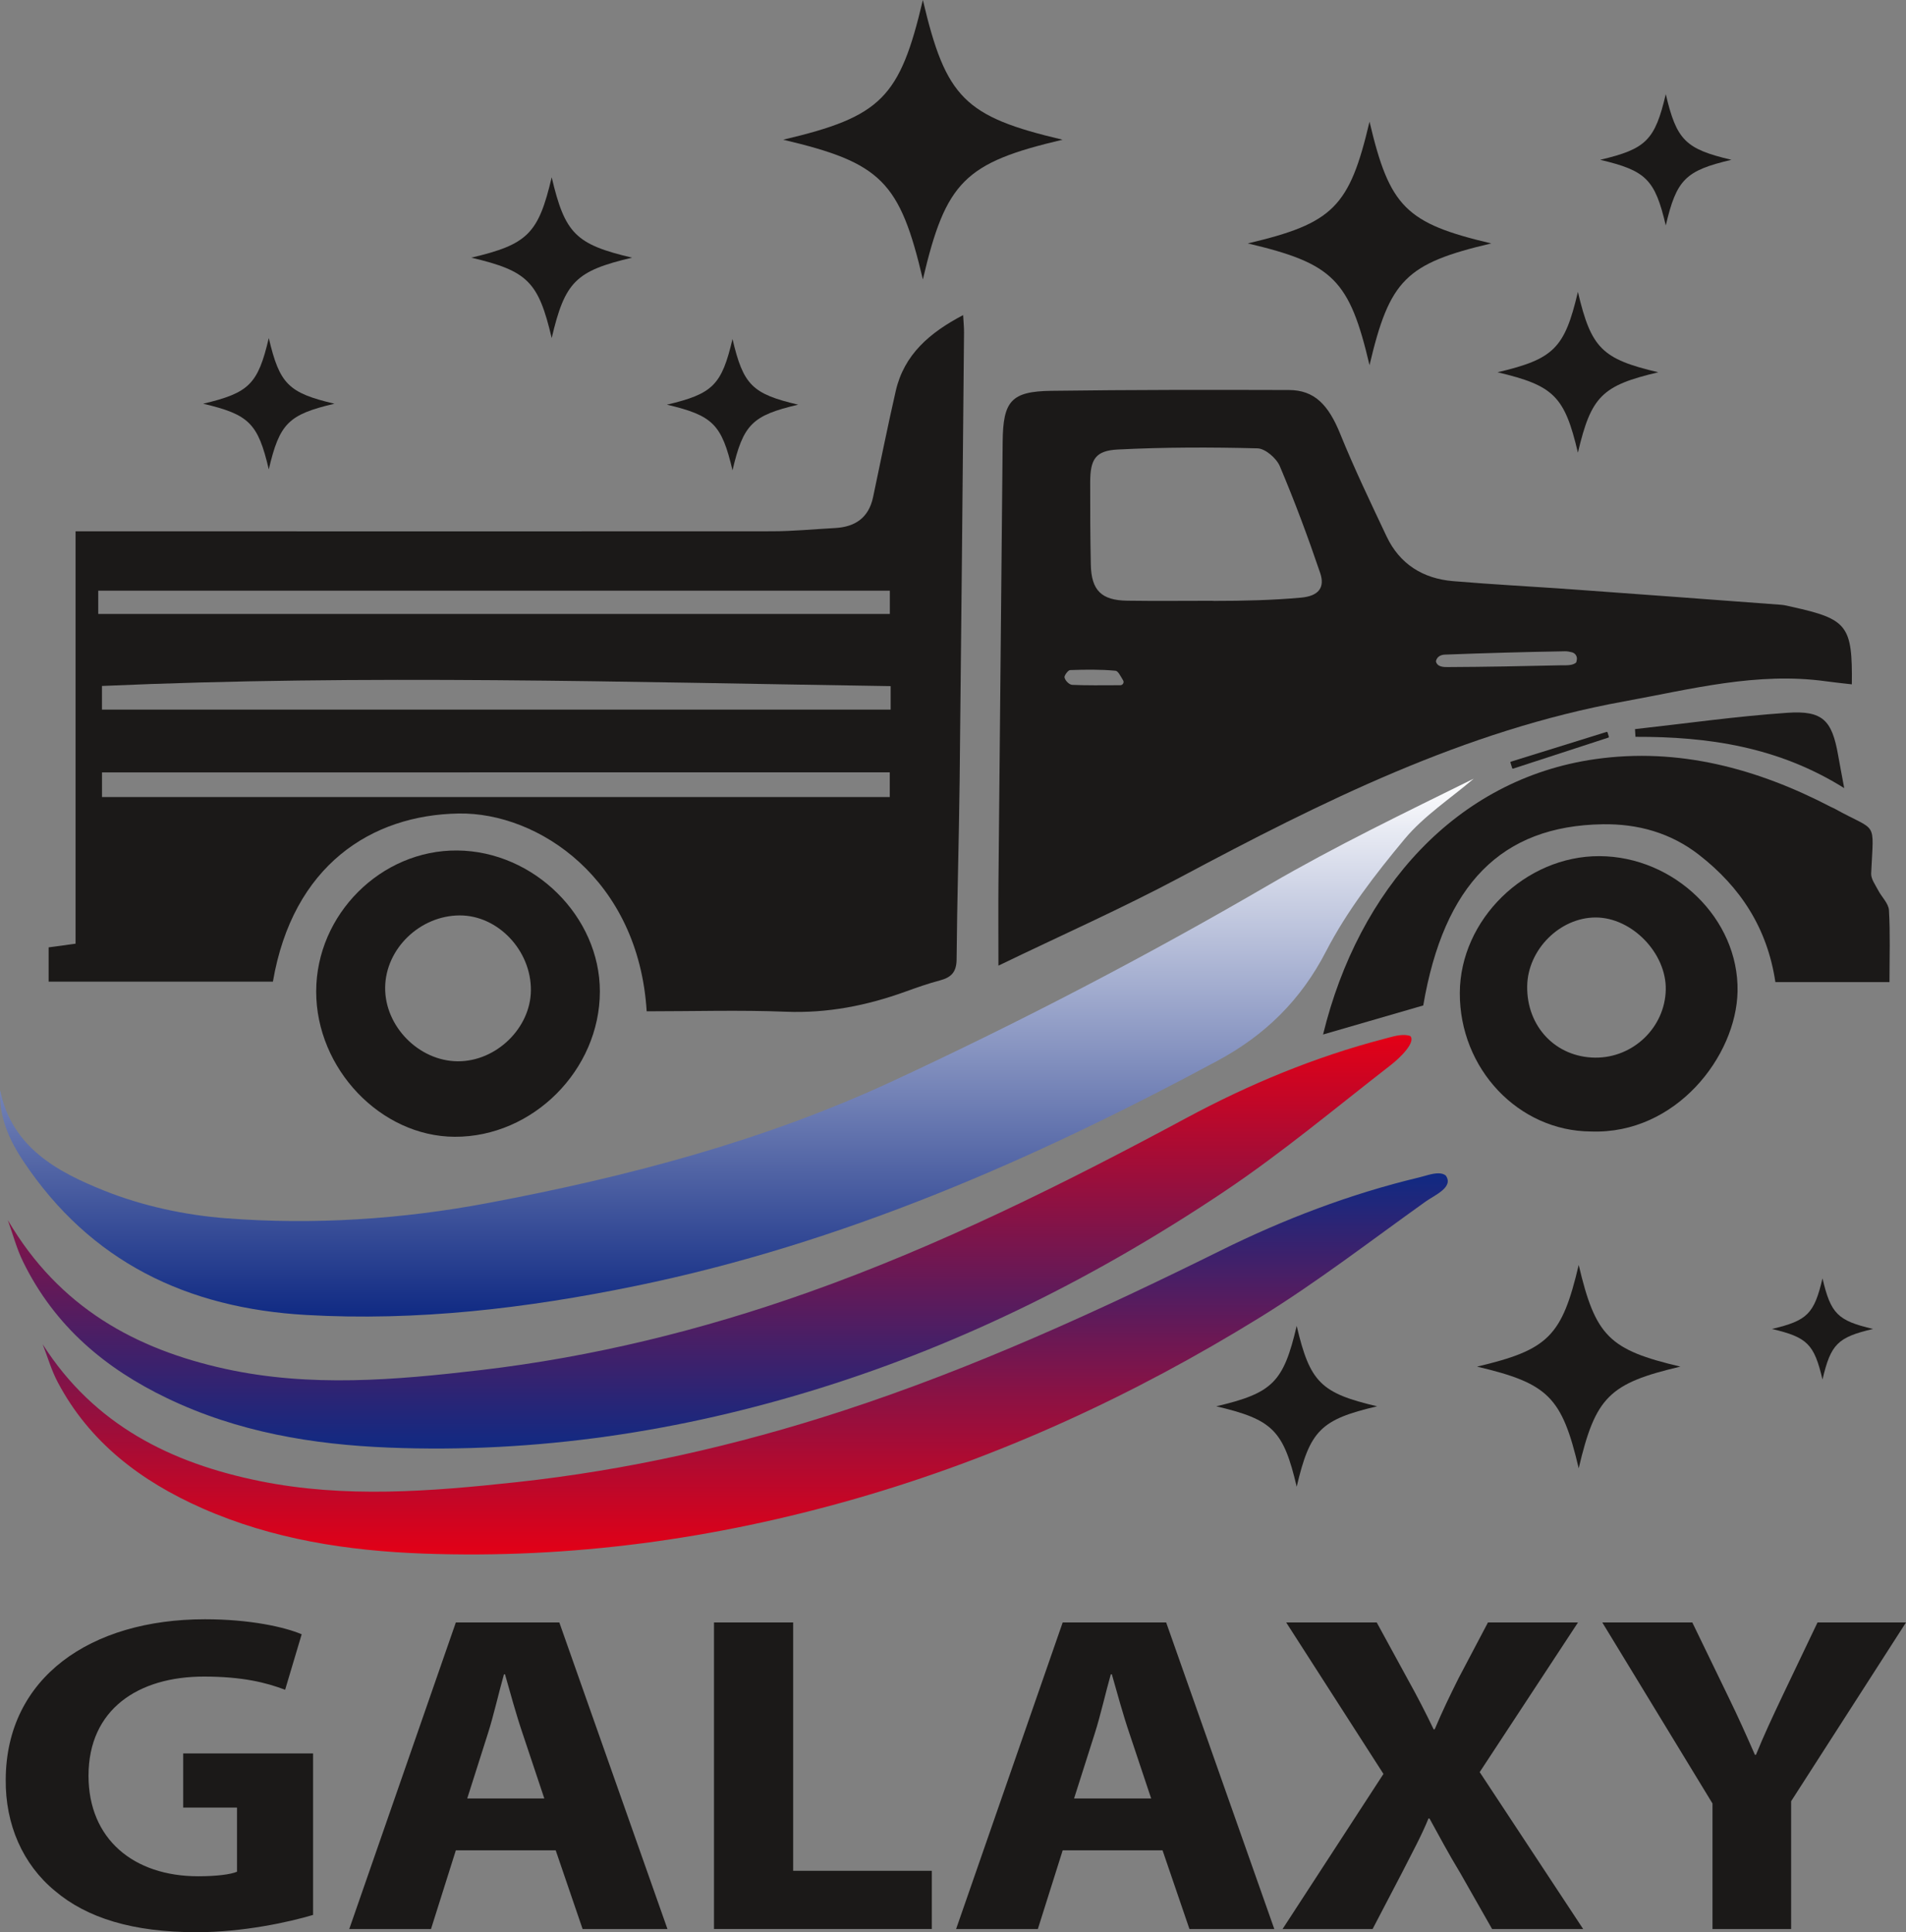 <?xml version="1.0" encoding="UTF-8" standalone="no"?>
<svg
   version="1.1"
   width="307.88"
   height="312.102"
   id="svg81"
   viewBox="0 0 307.88 312.102"
   sodipodi:docname="8069834fd1080a4f7b0cde61dd4bd402.cdr"
   xmlns:inkscape="http://www.inkscape.org/namespaces/inkscape"
   xmlns:sodipodi="http://sodipodi.sourceforge.net/DTD/sodipodi-0.dtd"
   xmlns:xlink="http://www.w3.org/1999/xlink"
   xmlns="http://www.w3.org/2000/svg"
   xmlns:svg="http://www.w3.org/2000/svg">
  <rect x="0" y="0" width="307.88" height="312.102" fill="#808080" stroke="none"/>
  <defs
     id="defs85" />
  <sodipodi:namedview
     id="namedview83"
     pagecolor="#ffffff"
     bordercolor="#666666"
     borderopacity="1.0"
     inkscape:pageshadow="2"
     inkscape:pageopacity="0.0"
     inkscape:pagecheckerboard="0" />
  <g
     id="Layer1000"
     transform="translate(-30.312,-28.201)">
    <path
       d="m 46.181,127.372 h 127.869 v -3.758 H 46.181 Z m 0.608,29.57 h 127.249 v -3.984 H 46.789 Z m 127.392,-17.913 c -42.619,-0.642 -84.95,-1.904 -127.399,-0.027 v 3.821 h 127.399 z m -39.409,52.524 c -1.321,-21.321 -17.455,-32.159 -30.366,-31.95 -14.102,0.228 -26.791,8.365 -30.011,27.162 h -36.229 v -5.539 c 1.223,-0.167 2.496,-0.341 4.352,-0.595 v -66.613 c 2.595,0 4.605,-0.001 6.615,0 35.289,0.007 70.579,0.03 105.869,-0.001 3.398,-0.003 6.796,-0.342 10.194,-0.525 3.253,-0.175 5.441,-1.659 6.145,-4.986 1.21,-5.719 2.358,-11.453 3.662,-17.151 1.348,-5.886 5.469,-9.415 10.885,-12.259 0.059,1.095 0.153,1.958 0.145,2.82 -0.226,24.152 -0.437,48.304 -0.709,72.455 -0.108,9.598 -0.414,19.194 -0.49,28.791 -0.016,2.065 -0.877,2.92 -2.698,3.401 -1.885,0.497 -3.734,1.151 -5.57,1.814 -6.251,2.258 -12.608,3.513 -19.335,3.243 -7.404,-0.296 -14.829,-0.067 -22.459,-0.067 z"
       style="fill:#1b1918;fill-rule:evenodd"
       id="path2" />
    <path
       d="m 211.28,138.882 c 0.403,-8e-4 0.657,-0.44 0.451,-0.786 -0.486,-0.817 -0.828,-1.515 -1.231,-1.553 -2.428,-0.229 -4.887,-0.187 -7.331,-0.107 -0.34,0.011 -0.955,0.893 -0.907,1.165 0.101,0.57 0.793,1.203 1.251,1.223 2.382,0.105 4.771,0.066 7.767,0.058 z m 73.653,-3.698 c 0.019,-0.101 0.047,-0.23 0.078,-0.371 0.123,-0.549 -0.214,-1.094 -0.756,-1.244 -0.393,-0.108 -0.787,-0.176 -1.151,-0.17 -6.468,0.112 -12.936,0.292 -19.401,0.539 -0.495,0.019 -1.252,0.21 -1.445,1.073 0.193,0.94 1.263,0.943 1.893,0.94 6.061,-0.028 12.122,-0.143 18.182,-0.284 0.87,-0.021 2.03,0.101 2.6,-0.483 z m -58.962,-9.94 c 0.543,0.019 1.124,0.037 0.369,0.019 4.838,0 9.63,-0.115 14.146,-0.529 2.808,-0.257 3.884,-1.606 3.076,-3.986 -1.975,-5.818 -4.123,-11.589 -6.518,-17.244 -0.543,-1.285 -2.349,-2.849 -3.61,-2.882 -7.507,-0.197 -15.036,-0.19 -22.536,0.186 -3.651,0.182 -4.479,1.584 -4.486,5.294 -0.009,4.432 0.01,8.864 0.102,13.295 0.085,4.153 1.701,5.77 5.859,5.832 4.532,0.067 9.066,0.015 13.598,0.015 z m -34.38,58.932 c 0,-5.167 -0.033,-9.285 0.005,-13.402 0.218,-23.736 0.455,-47.471 0.679,-71.207 0.062,-6.582 1.366,-8.151 7.873,-8.239 12.791,-0.172 25.584,-0.167 38.377,-0.129 4.119,0.013 6.374,2.395 8.271,7.075 2.275,5.612 4.903,11.084 7.491,16.563 2.121,4.489 5.879,6.818 10.728,7.231 6.467,0.549 12.953,0.878 19.427,1.344 11.187,0.805 22.373,1.639 33.558,2.476 0.609,0.046 1.212,0.213 1.813,0.346 8.926,1.971 9.741,3.01 9.63,12.505 -1.383,-0.161 -2.756,-0.294 -4.122,-0.485 -11.163,-1.561 -21.865,1.278 -32.693,3.247 -25.8,4.693 -48.824,16.228 -71.656,28.401 -9.403,5.013 -19.17,9.34 -29.381,14.274 z"
       style="fill:#1b1918;fill-rule:evenodd"
       id="path4" />
    <path
       d="m 335.524,186.838 h -18.43 c -1.304,-8.735 -5.645,-15.342 -12.315,-20.544 -4.592,-3.581 -9.913,-5.042 -15.582,-4.954 -16.358,0.252 -25.644,9.721 -28.984,29.267 -5.348,1.548 -10.694,3.099 -16.184,4.693 5.729,-23.48 21.544,-41.296 43.978,-44.482 13.442,-1.909 26.117,1.51 38.07,7.729 0.183,0.095 0.381,0.16 0.561,0.26 7.049,3.937 6.329,1.62 5.928,10.485 -0.04,0.879 0.669,1.818 1.116,2.686 0.569,1.105 1.692,2.138 1.757,3.251 0.222,3.799 0.085,7.62 0.085,11.609 z"
       style="fill:#1b1918;fill-rule:evenodd"
       id="path6" />
    <path
       d="m 104.261,199.626 c 6.201,0.034 11.758,-5.357 11.808,-11.455 0.053,-6.463 -5.335,-12.13 -11.509,-12.107 -6.421,0.024 -11.967,5.389 -12.034,11.641 -0.068,6.28 5.451,11.887 11.735,11.921 z m 22.949,-11.272 c -0.011,12.683 -10.842,23.521 -23.452,23.466 -11.948,-0.052 -22.376,-10.99 -22.372,-23.466 0.003,-12.436 10.476,-22.895 22.809,-22.778 12.368,0.117 23.025,10.664 23.015,22.778 z"
       style="fill:#1b1918;fill-rule:evenodd"
       id="path8" />
    <path
       d="m 288.005,199.036 c 6.13,0.047 11.252,-4.888 11.381,-10.967 0.126,-5.899 -5.464,-11.668 -11.31,-11.672 -5.795,-0.005 -10.985,5.19 -11.074,11.085 -0.099,6.544 4.625,11.505 11.003,11.554 z m -0.674,11.93 c -11.721,-0.045 -21.266,-10.124 -21.212,-22.399 0.052,-11.822 10.583,-22.127 22.561,-22.077 12.068,0.05 22.511,10.079 22.303,21.827 -0.185,10.477 -9.95,23.133 -23.652,22.649 z"
       style="fill:#1b1918;fill-rule:evenodd"
       id="path10" />
    <path
       d="m 294.416,145.973 c 8.208,-0.909 16.399,-2.076 24.63,-2.639 5.713,-0.391 7.193,1.217 8.184,6.858 0.263,1.497 0.552,2.99 0.982,5.311 -10.674,-6.685 -22.003,-8.325 -33.719,-8.287 -0.025,-0.415 -0.051,-0.829 -0.077,-1.243 z"
       style="fill:#1b1918;fill-rule:evenodd"
       id="path12" />
    <path
       d="m 84.334,93.411 c -7.437,1.749 -8.855,3.168 -10.604,10.604 -1.75,-7.436 -3.168,-8.855 -10.604,-10.604 7.436,-1.749 8.854,-3.167 10.604,-10.604 1.749,7.437 3.167,8.855 10.604,10.604 z"
       style="fill:#1b1918;fill-rule:evenodd"
       id="path14" />
    <path
       d="m 159.24,93.565 c -7.437,1.749 -8.855,3.168 -10.604,10.604 -1.75,-7.436 -3.168,-8.855 -10.604,-10.604 7.436,-1.749 8.854,-3.167 10.604,-10.604 1.749,7.437 3.167,8.855 10.604,10.604 z"
       style="fill:#1b1918;fill-rule:evenodd"
       id="path16" />
    <path
       d="m 309.993,54.014 c -7.437,1.749 -8.855,3.168 -10.604,10.604 -1.75,-7.436 -3.168,-8.855 -10.604,-10.604 7.436,-1.749 8.854,-3.167 10.604,-10.604 1.749,7.437 3.167,8.855 10.604,10.604 z"
       style="fill:#1b1918;fill-rule:evenodd"
       id="path18" />
    <path
       d="m 132.415,69.82 c -9.108,2.142 -10.844,3.879 -12.987,12.987 -2.142,-9.108 -3.879,-10.845 -12.987,-12.987 9.108,-2.142 10.845,-3.879 12.987,-12.987 2.143,9.108 3.879,10.845 12.987,12.987 z"
       style="fill:#1b1918;fill-rule:evenodd"
       id="path20" />
    <path
       d="m 298.181,88.333 c -9.108,2.142 -10.844,3.879 -12.987,12.987 -2.142,-9.108 -3.879,-10.845 -12.987,-12.987 9.108,-2.142 10.845,-3.879 12.987,-12.987 2.143,9.108 3.879,10.845 12.987,12.987 z"
       style="fill:#1b1918;fill-rule:evenodd"
       id="path22" />
    <path
       d="m 301.749,248.944 c -11.519,2.71 -13.716,4.906 -16.425,16.425 -2.71,-11.519 -4.906,-13.715 -16.425,-16.425 11.519,-2.71 13.715,-4.906 16.425,-16.425 2.709,11.519 4.906,13.715 16.425,16.425 z"
       style="fill:#1b1918;fill-rule:evenodd"
       id="path24" />
    <path
       d="m 252.756,255.355 c -9.108,2.142 -10.844,3.879 -12.987,12.987 -2.142,-9.108 -3.879,-10.845 -12.987,-12.987 9.108,-2.142 10.845,-3.879 12.987,-12.987 2.143,9.108 3.879,10.845 12.987,12.987 z"
       style="fill:#1b1918;fill-rule:evenodd"
       id="path26" />
    <path
       d="m 332.872,242.861 c -5.729,1.348 -6.822,2.44 -8.169,8.169 -1.348,-5.729 -2.441,-6.821 -8.17,-8.169 5.729,-1.348 6.822,-2.44 8.17,-8.169 1.347,5.729 2.44,6.821 8.169,8.169 z"
       style="fill:#1b1918;fill-rule:evenodd"
       id="path28" />
    <path
       d="m 201.95,50.767 c -15.826,3.723 -18.844,6.741 -22.566,22.566 -3.723,-15.825 -6.741,-18.843 -22.567,-22.566 15.826,-3.723 18.844,-6.74 22.567,-22.566 3.722,15.826 6.74,18.843 22.566,22.566 z"
       style="fill:#1b1918;fill-rule:evenodd"
       id="path30" />
    <path
       d="m 271.201,67.518 c -13.792,3.244 -16.422,5.874 -19.667,19.667 -3.244,-13.793 -5.874,-16.423 -19.666,-19.667 13.792,-3.244 16.422,-5.874 19.666,-19.667 3.245,13.793 5.875,16.423 19.667,19.667 z"
       style="fill:#1b1918;fill-rule:evenodd"
       id="path32" />
    <defs
       id="defs40">
      <linearGradient
         id="grad1">
        <stop
           offset="0%"
           stop-color="#ffffff"
           stop-opacity="1"
           id="stop34" />
        <stop
           offset="100%"
           stop-color="#102a83"
           stop-opacity="1"
           id="stop36" />
      </linearGradient>
      <linearGradient
         xlink:href="#grad1"
         id="grad2"
         x1="18.312"
         y1="254.873"
         x2="18.312"
         y2="398.689"
         gradientTransform="scale(1.655,0.604)"
         gradientUnits="userSpaceOnUse" />
    </defs>
    <path
       d="m 235.329,171.1 c -19.782,11.52 -40.037,22.079 -60.787,31.711 v 0 c -20.873,9.689 -42.937,15.479 -65.439,19.714 v 0 c -13.94,2.625 -28.089,3.545 -42.21,2.464 v 0 c -6.684,-0.511 -13.553,-1.989 -19.76,-4.474 v 0 c -7.477,-2.994 -14.921,-6.939 -16.806,-16.236 v 0 c -0.194,4.266 1.409,7.949 3.723,11.431 v 0 c 10.855,16.335 26.509,23.79 45.671,24.888 v 0 c 17.955,1.03 35.615,-1.063 53.166,-4.664 v 0 c 33.41,-6.856 64.251,-20.327 94.095,-36.393 v 0 c 7.63,-4.107 13.432,-9.742 17.523,-17.665 v 0 c 3.361,-6.512 7.978,-12.483 12.694,-18.147 v 0 c 3.123,-3.75 7.403,-6.535 11.165,-9.752 v 0 c -11.116,5.488 -22.322,10.884 -33.035,17.123 z"
       style="fill:url(#grad2)"
       id="path42" />
    <defs
       id="defs50">
      <linearGradient
         id="grad3">
        <stop
           offset="0%"
           stop-color="#102a83"
           stop-opacity="1"
           id="stop44" />
        <stop
           offset="100%"
           stop-color="#e30016"
           stop-opacity="1"
           id="stop46" />
      </linearGradient>
      <linearGradient
         xlink:href="#grad3"
         id="grad4"
         x1="19.376"
         y1="418.048"
         x2="19.376"
         y2="536.256"
         gradientTransform="scale(1.92,0.521)"
         gradientUnits="userSpaceOnUse" />
    </defs>
    <path
       d="m 259.502,218.394 c -11.144,2.67 -21.78,6.734 -32.038,11.811 v 0 c -19.825,9.814 -39.929,18.997 -60.985,25.874 v 0 c -17.218,5.622 -34.828,9.6 -52.873,11.546 v 0 c -13.771,1.486 -27.56,2.588 -41.267,-0.179 v 0 c -14.383,-2.902 -26.832,-9.071 -35.135,-22.112 0.8,2.049 1.412,4.2 2.435,6.132 v 0 c 5.161,9.74 13.448,15.986 23.306,20.343 v 0 c 11.387,5.034 23.504,6.889 35.791,7.336 v 0 c 23.764,0.865 47.068,-2.328 69.91,-8.903 v 0 c 23.093,-6.646 44.736,-16.63 65.131,-29.213 v 0 c 9.272,-5.719 17.947,-12.413 26.83,-18.755 v 0 c 1.45,-1.035 4.602,-2.319 3.23,-4.208 v 0 c -0.329,-0.251 -0.74,-0.345 -1.194,-0.345 v 0 c -0.986,8e-4 -2.171,0.441 -3.141,0.673 z"
       style="fill:url(#grad4)"
       id="path52" />
    <defs
       id="defs60">
      <linearGradient
         id="grad5">
        <stop
           offset="0%"
           stop-color="#e30016"
           stop-opacity="1"
           id="stop54" />
        <stop
           offset="100%"
           stop-color="#102a83"
           stop-opacity="1"
           id="stop56" />
      </linearGradient>
      <linearGradient
         xlink:href="#grad5"
         id="grad6"
         x1="17.139"
         y1="359.966"
         x2="17.139"
         y2="483.033"
         gradientTransform="scale(1.842,0.543)"
         gradientUnits="userSpaceOnUse" />
    </defs>
    <path
       d="m 253.875,196.006 c -11.144,2.901 -21.78,7.318 -32.036,12.835 v 0 c -19.826,10.665 -39.931,20.644 -60.986,28.116 v 0 c -17.219,6.111 -34.828,10.432 -52.872,12.547 v 0 c -13.772,1.615 -27.561,2.811 -41.268,-0.194 v 0 c -14.384,-3.154 -26.832,-9.858 -35.136,-24.029 0.801,2.227 1.412,4.564 2.435,6.663 v 0 c 5.163,10.584 13.448,17.372 23.307,22.107 v 0 c 11.387,5.47 23.503,7.486 35.792,7.972 v 0 c 23.762,0.939 47.067,-2.531 69.909,-9.675 v 0 c 23.092,-7.223 44.735,-18.071 65.13,-31.744 v 0 c 9.273,-6.217 17.948,-13.491 26.83,-20.382 v 0 c 1.542,-1.196 4.068,-3.704 3.138,-4.678 v 0 c -0.346,-0.119 -0.71,-0.167 -1.085,-0.167 v 0 c -1.025,0 -2.131,0.361 -3.158,0.629 z"
       style="fill:url(#grad6)"
       id="path62" />
    <path
       d="m 80.883,337.511 c -3.928,1.176 -11.367,2.792 -18.805,2.792 -10.28,0 -17.718,-2.278 -22.9,-6.686 -5.182,-4.261 -8.024,-10.727 -7.94,-18.001 0.084,-16.458 13.707,-25.863 32.177,-25.863 7.272,0 12.871,1.25 15.629,2.425 l -2.674,8.964 c -3.093,-1.176 -6.937,-2.131 -13.122,-2.131 -10.614,0 -18.638,5.29 -18.638,16.018 0,10.213 7.271,16.237 17.719,16.237 2.925,0 5.265,-0.294 6.268,-0.735 v -10.359 h -8.692 v -8.743 h 20.978 z"
       style="fill:#1b1918;fill-rule:evenodd"
       id="path64" />
    <path
       d="m 118.237,318.702 -3.51,-10.507 c -1.004,-2.938 -2.006,-6.612 -2.842,-9.551 h -0.167 c -0.836,2.939 -1.672,6.686 -2.591,9.551 l -3.343,10.507 z m -14.292,8.376 -4.012,12.711 H 86.728 l 17.217,-49.521 h 16.715 l 17.468,49.521 h -13.707 l -4.345,-12.711 z"
       style="fill:#1b1918;fill-rule:evenodd"
       id="path66" />
    <path
       d="m 145.645,290.267 h 12.787 v 40.117 h 22.399 v 9.404 h -35.186 z"
       style="fill:#1b1918;fill-rule:evenodd"
       id="path68" />
    <path
       d="m 216.262,318.702 -3.51,-10.507 c -1.004,-2.938 -2.006,-6.612 -2.842,-9.551 h -0.167 c -0.836,2.939 -1.672,6.686 -2.591,9.551 l -3.343,10.507 z m -14.292,8.376 -4.012,12.711 h -13.205 l 17.217,-49.521 h 16.715 l 17.468,49.521 h -13.707 l -4.345,-12.711 z"
       style="fill:#1b1918;fill-rule:evenodd"
       id="path70" />
    <path
       d="m 271.336,339.789 -5.098,-8.964 c -2.089,-3.453 -3.427,-6.025 -5.015,-8.89 h -0.167 c -1.169,2.865 -2.591,5.437 -4.345,8.89 l -4.681,8.964 h -14.542 l 16.297,-25.054 -15.712,-24.467 h 14.625 l 4.932,9.037 c 1.671,3.012 2.924,5.437 4.262,8.229 h 0.168 c 1.336,-3.159 2.423,-5.364 3.843,-8.229 l 4.764,-9.037 h 14.543 l -15.879,24.173 16.714,25.348 z"
       style="fill:#1b1918;fill-rule:evenodd"
       id="path72" />
    <path
       d="m 306.934,339.789 v -20.279 l -17.801,-29.242 h 14.541 l 5.767,11.902 c 1.755,3.601 2.926,6.245 4.346,9.479 h 0.168 c 1.253,-3.086 2.59,-5.952 4.262,-9.479 l 5.683,-11.902 h 14.292 l -18.554,28.875 v 20.646 z"
       style="fill:#1b1918;fill-rule:evenodd"
       id="path74" />
    <path
       d="m 290.073,147.225 c -5.126,1.67 -10.252,3.341 -15.378,5.011 -0.092,-0.297 -0.185,-0.594 -0.277,-0.891 5.148,-1.6 10.295,-3.2 15.443,-4.8 0.071,0.227 0.141,0.453 0.212,0.68 z"
       style="fill:#1b1918;fill-rule:evenodd"
       id="path76" />
    <path
       d="m 290.073,147.225 c -5.126,1.67 -10.252,3.341 -15.378,5.011 -0.092,-0.297 -0.185,-0.594 -0.277,-0.891 5.148,-1.6 10.295,-3.2 15.443,-4.8 0.071,0.227 0.141,0.453 0.212,0.68 z"
       style="fill:none;stroke:#1b1918;stroke-width:0.25;stroke-linecap:round;stroke-linejoin:round;stroke-dasharray:none"
       id="path78" />
  </g>
</svg>
